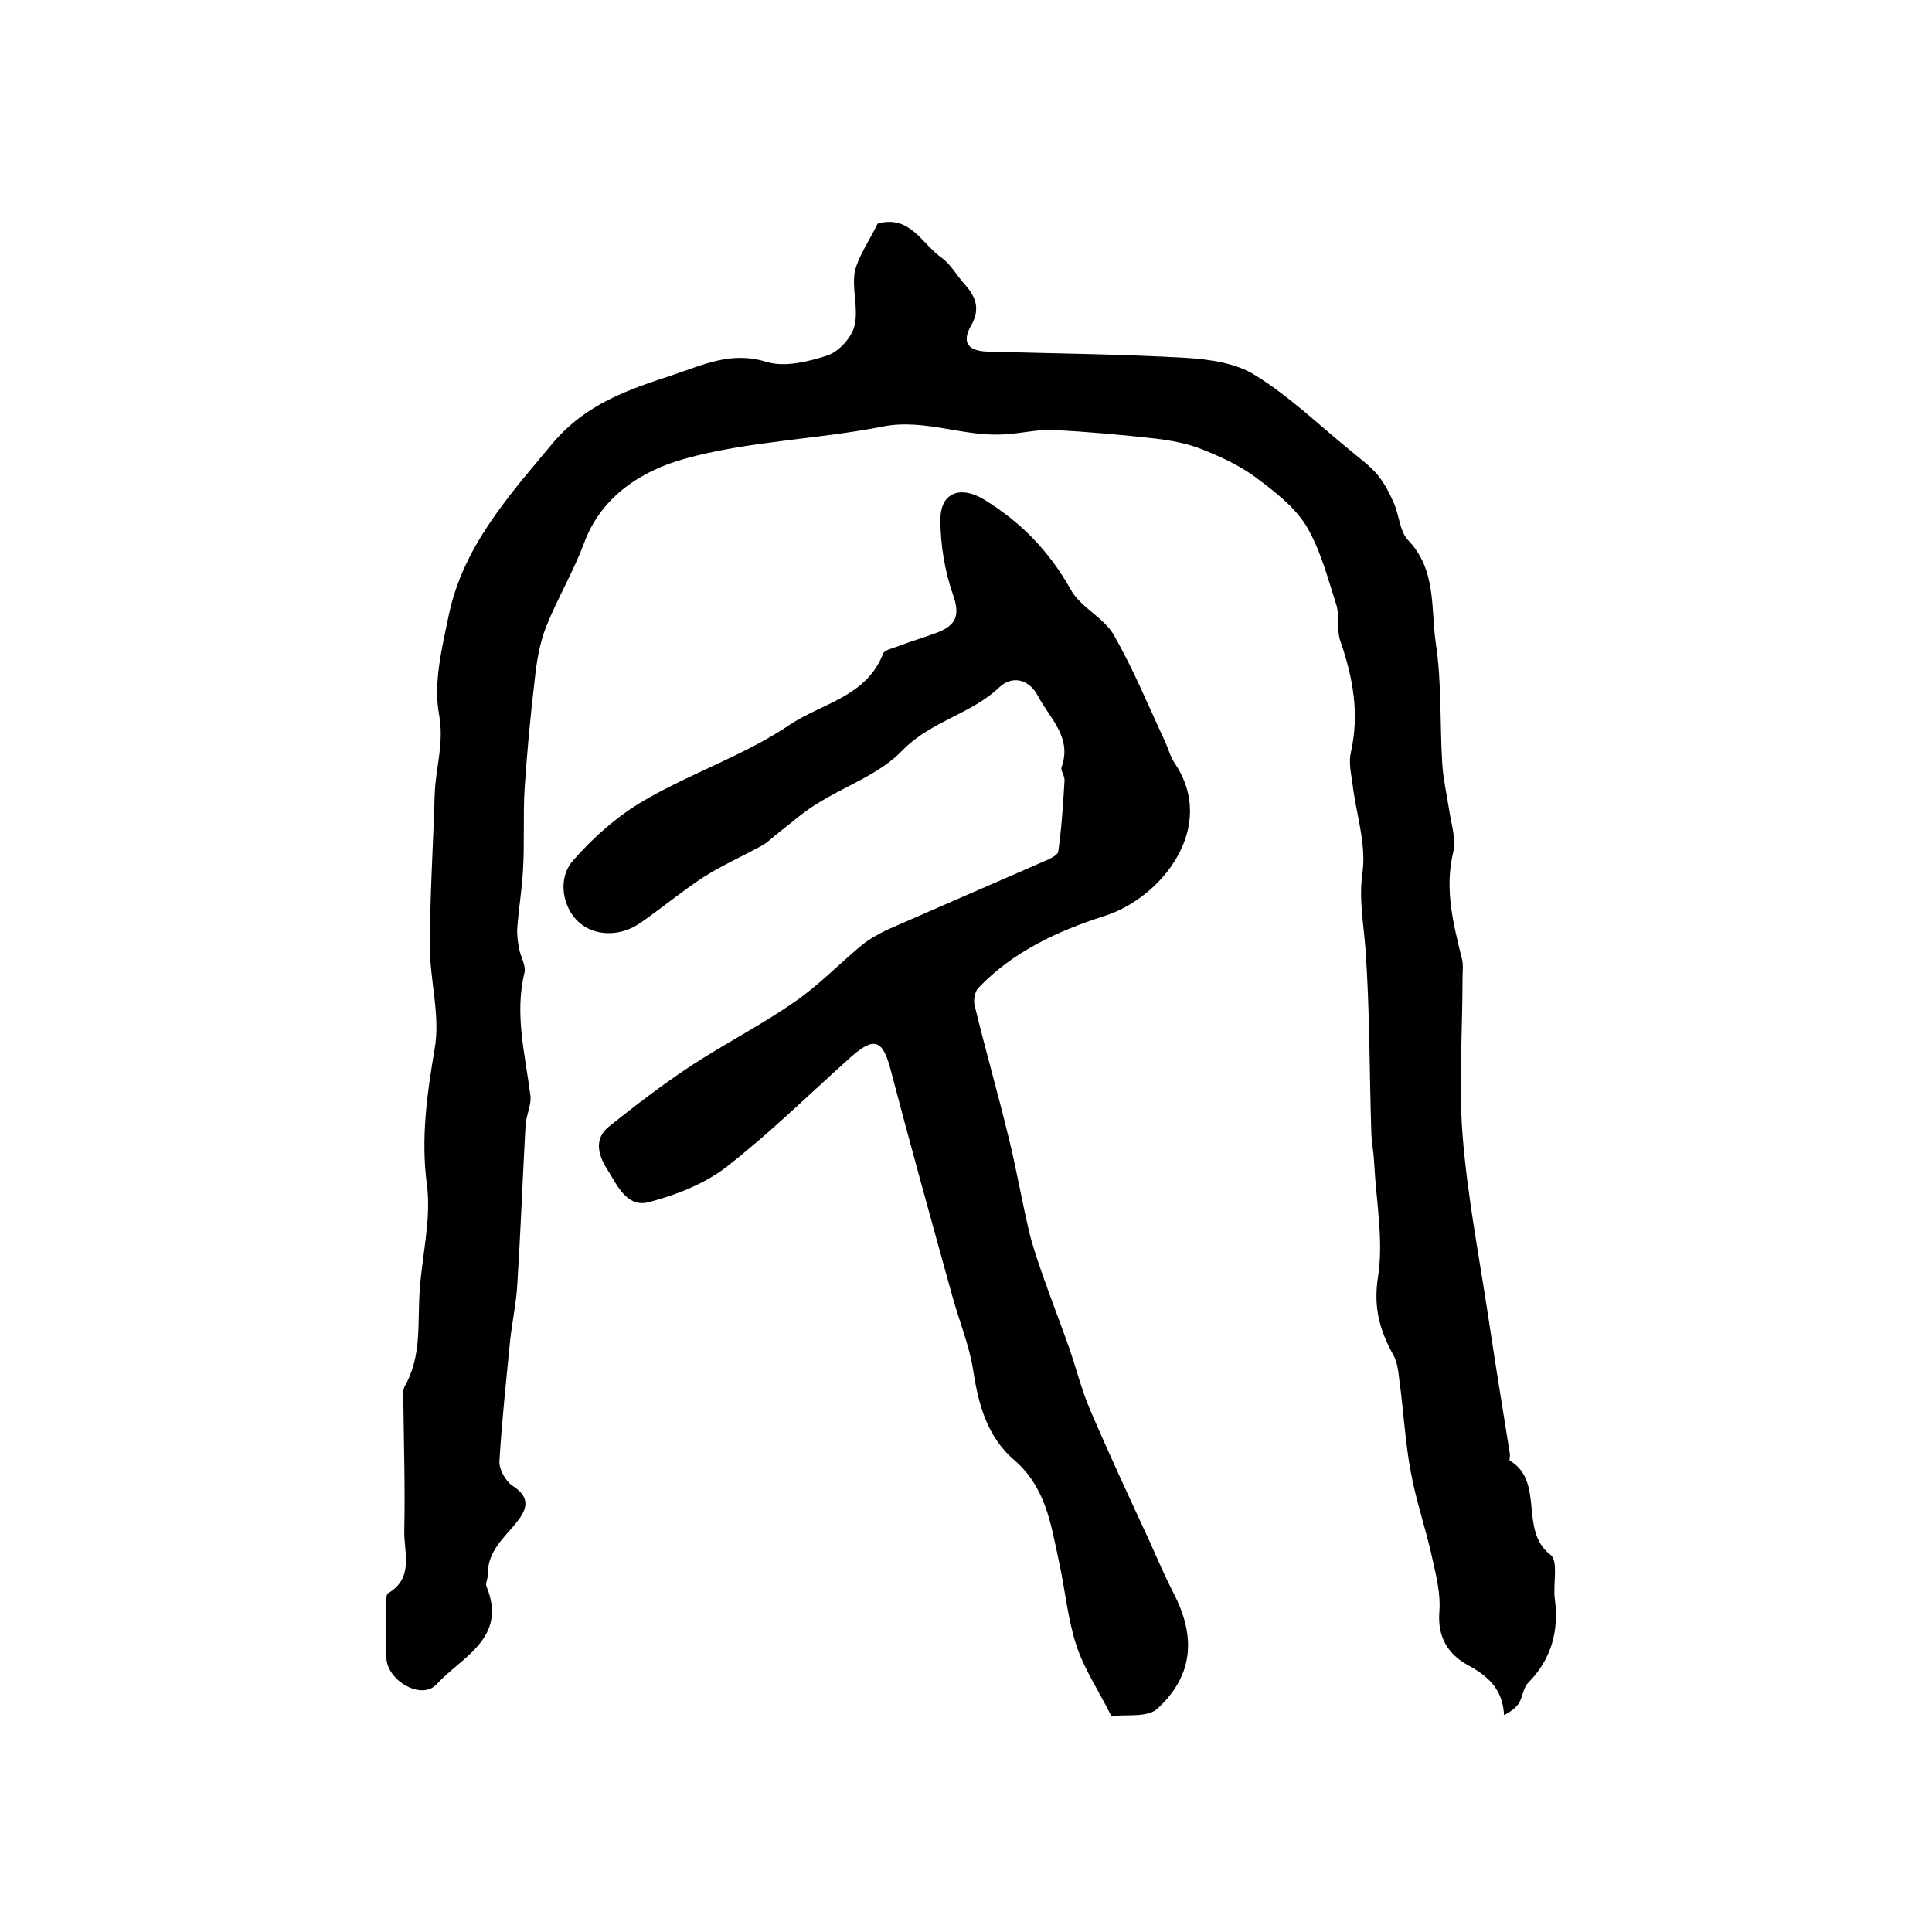 <?xml version="1.0" encoding="utf-8"?>
<!-- Generator: Adobe Illustrator 22.0.0, SVG Export Plug-In . SVG Version: 6.00 Build 0)  -->
<svg version="1.1" id="图层_1" xmlns="http://www.w3.org/2000/svg" xmlns:xlink="http://www.w3.org/1999/xlink" x="0px" y="0px"
	 viewBox="0 0 400 400" style="enable-background:new 0 0 400 400;" xml:space="preserve">
<style type="text/css">
	.st0{fill:#FFFFFF;}
</style>
<g>
	
	<path d="M181.7,46.3c6.8-1.9,9.2,4.3,13.3,7.1c1.8,1.3,3,3.5,4.5,5.2c2.5,2.7,3.6,5.3,1.5,8.9c-1.9,3.4-0.6,5.2,3.5,5.3
		c13.7,0.4,27.5,0.5,41.2,1.3c4.8,0.3,10.3,1.1,14.2,3.6c7.1,4.4,13.2,10.3,19.7,15.6c1.9,1.6,4,3.1,5.6,5c1.4,1.7,2.5,3.8,3.4,5.9
		c1.1,2.5,1.2,5.8,2.9,7.6c6,6.2,4.7,14.3,5.8,21.6c1.2,8.1,0.8,16.4,1.3,24.7c0.2,3.1,0.9,6.2,1.4,9.4c0.4,2.9,1.5,6.1,0.9,8.8
		c-1.9,7.8,0,15,1.8,22.3c0.3,1.3,0.1,2.6,0.1,4c0,10.8-0.8,21.6,0,32.3c1,12.8,3.5,25.5,5.4,38.2c1.4,9.3,2.9,18.6,4.4,27.9
		c0.1,0.5-0.2,1.3,0,1.4c7.3,4.4,1.8,14.4,8.4,19.5c1.7,1.3,0.5,6,0.9,9.1c0.9,6.7-0.7,12.5-5.5,17.4c-1,1-1.1,2.7-1.8,4
		c-0.6,1.1-1.7,1.9-3.2,2.7c-0.3-5.5-3.4-8.1-7.4-10.3c-4.2-2.3-6.4-5.8-6-11.1c0.3-3.5-0.6-7.3-1.4-10.8c-1.3-6.1-3.4-12-4.5-18.1
		c-1.2-6.3-1.5-12.8-2.4-19.2c-0.2-1.7-0.4-3.6-1.2-5c-2.8-5.1-4.2-9.8-3.2-16.2c1.2-7.6-0.4-15.8-0.8-23.7
		c-0.1-2.3-0.6-4.6-0.6-6.9c-0.4-12.5-0.3-25-1.2-37.4c-0.4-5.3-1.4-10.3-0.6-15.8c0.8-6-1.4-12.3-2.1-18.5
		c-0.3-2.1-0.8-4.4-0.3-6.4c1.8-8,0.4-15.5-2.2-23c-0.8-2.3-0.1-5.1-0.8-7.4c-1.8-5.6-3.3-11.5-6.3-16.5c-2.5-4-6.7-7.2-10.6-10.1
		c-3.3-2.4-7.2-4.2-11-5.7c-3-1.2-6.3-1.8-9.6-2.2c-7-0.8-14.1-1.4-21.2-1.8c-3.2-0.1-6.4,0.7-9.7,0.9c-8.6,0.7-16.7-3.3-25.5-1.6
		c-13.6,2.7-27.9,3-41.1,6.7c-8.6,2.4-17.2,7.6-20.8,17.5c-2.2,5.9-5.5,11.4-7.8,17.2c-1.4,3.5-2,7.3-2.4,11.1
		c-0.9,7.5-1.6,15.1-2.1,22.7c-0.3,5.4,0,10.9-0.3,16.3c-0.2,4.1-0.9,8.2-1.2,12.3c-0.1,1.4,0.1,2.9,0.4,4.4
		c0.3,1.6,1.4,3.4,1.1,4.8c-2.1,8.6,0.1,16.9,1.2,25.4c0.3,2-0.9,4.2-1,6.4c-0.6,10.9-1,21.8-1.7,32.8c-0.2,3.9-1.1,7.9-1.5,11.8
		c-0.8,8.2-1.7,16.5-2.2,24.8c-0.1,1.7,1.3,4.2,2.7,5.1c3.6,2.3,3.2,4.6,1,7.4c-2.6,3.3-6.2,6.1-6.1,11c0,0.8-0.5,1.8-0.3,2.4
		c4.5,10.8-5.2,14.7-10.3,20.3c-3.1,3.4-10.2-0.7-10.4-5.4c-0.1-3.7,0-7.3,0-11c0-0.8-0.1-2.1,0.3-2.4c5.5-3.2,3.3-8.5,3.4-13
		c0.2-9.1-0.1-18.3-0.2-27.4c0-0.8-0.1-1.8,0.3-2.5c3.6-6.3,2.6-13.2,3.1-19.9c0.5-7.3,2.4-14.7,1.5-21.7c-1.3-9.7,0-18.8,1.6-28.3
		c1.2-6.8-1-14.1-1-21.1c0-10.5,0.7-21.1,1-31.6c0.2-5.5,2-10.6,0.9-16.5c-1.2-6.5,0.6-13.7,2-20.5c3-14.3,12.4-24.7,21.5-35.6
		c6.9-8.2,15.6-11.1,25-14.2c6.3-2.1,12-4.9,19.2-2.7c3.8,1.2,8.7,0,12.7-1.3c2.4-0.8,5-3.7,5.6-6.1c0.9-3.6-0.6-7.7,0.1-11.4
		C177.8,52.9,180,49.8,181.7,46.3z"/>
	<path d="M230.1,355.3c-2.7-5.4-5.7-9.8-7.3-14.8c-1.8-5.6-2.3-11.6-3.6-17.4c-1.6-7.5-2.7-15.2-9.2-20.8
		c-5.6-4.8-7.4-11.4-8.5-18.5c-0.8-5.3-3-10.5-4.4-15.7c-4.3-15.5-8.6-31-12.7-46.6c-1.6-6.2-3.4-7-8.3-2.6
		c-8.5,7.6-16.7,15.7-25.7,22.7c-4.5,3.5-10.4,5.8-16.1,7.3c-4.6,1.2-6.6-3.7-8.7-7c-1.8-2.9-2.6-6.1,0.4-8.6
		c5.5-4.4,11.1-8.7,17-12.6c7-4.6,14.5-8.4,21.4-13.2c5-3.4,9.3-7.9,14-11.8c1.6-1.3,3.6-2.4,5.5-3.3c10.7-4.7,21.4-9.3,32.1-14
		c1.2-0.5,3-1.3,3.1-2.1c0.7-4.9,1-9.8,1.3-14.7c0.1-0.9-0.9-2.1-0.6-2.8c2.2-6.2-2.5-10.1-4.9-14.7c-1.8-3.4-5.2-4.4-8-1.8
		c-5.9,5.6-14.2,7-20.1,13.1c-4.7,4.9-11.8,7.3-17.8,11.1c-2.8,1.7-5.2,3.9-7.8,5.9c-1.2,0.9-2.2,2-3.5,2.7c-4,2.2-8.3,4.1-12.2,6.6
		c-4.4,2.9-8.5,6.3-12.8,9.3c-4.2,3-9.6,2.9-12.9-0.1c-3.3-3-4.5-9-1.1-12.8c4.2-4.8,9.2-9.2,14.7-12.4c9.8-5.7,20.9-9.4,30.2-15.7
		c6.6-4.4,15.8-5.8,19.2-14.6c0.3-0.9,2.2-1.2,3.4-1.7c2.6-1,5.4-1.8,8-2.8c3.8-1.5,4.6-3.6,3.1-7.8c-1.7-4.9-2.6-10.3-2.6-15.5
		c0-5.7,4.2-7.1,9-4.2c7.7,4.7,13.6,10.8,18,18.7c2,3.6,6.7,5.7,8.8,9.2c4.1,7.1,7.2,14.7,10.7,22.2c0.7,1.5,1.1,3.2,2,4.5
		c9,13.3-2.8,27.9-14.4,31.6c-9.7,3.1-19.1,7.4-26.3,15c-0.7,0.8-1,2.5-0.7,3.6c2.2,9.1,4.8,18.1,7,27.2c1.6,6.4,2.7,12.9,4.2,19.3
		c0.7,3,1.7,5.9,2.7,8.8c1.8,5.2,3.8,10.3,5.6,15.4c1.5,4.3,2.6,8.8,4.4,13c3.9,9.1,8.1,18.1,12.3,27.2c1.6,3.6,3.2,7.3,5,10.8
		c4.6,8.9,4.1,16.9-3.2,23.7C237.8,355.7,233.2,354.9,230.1,355.3z"/>
</g>
</svg>
